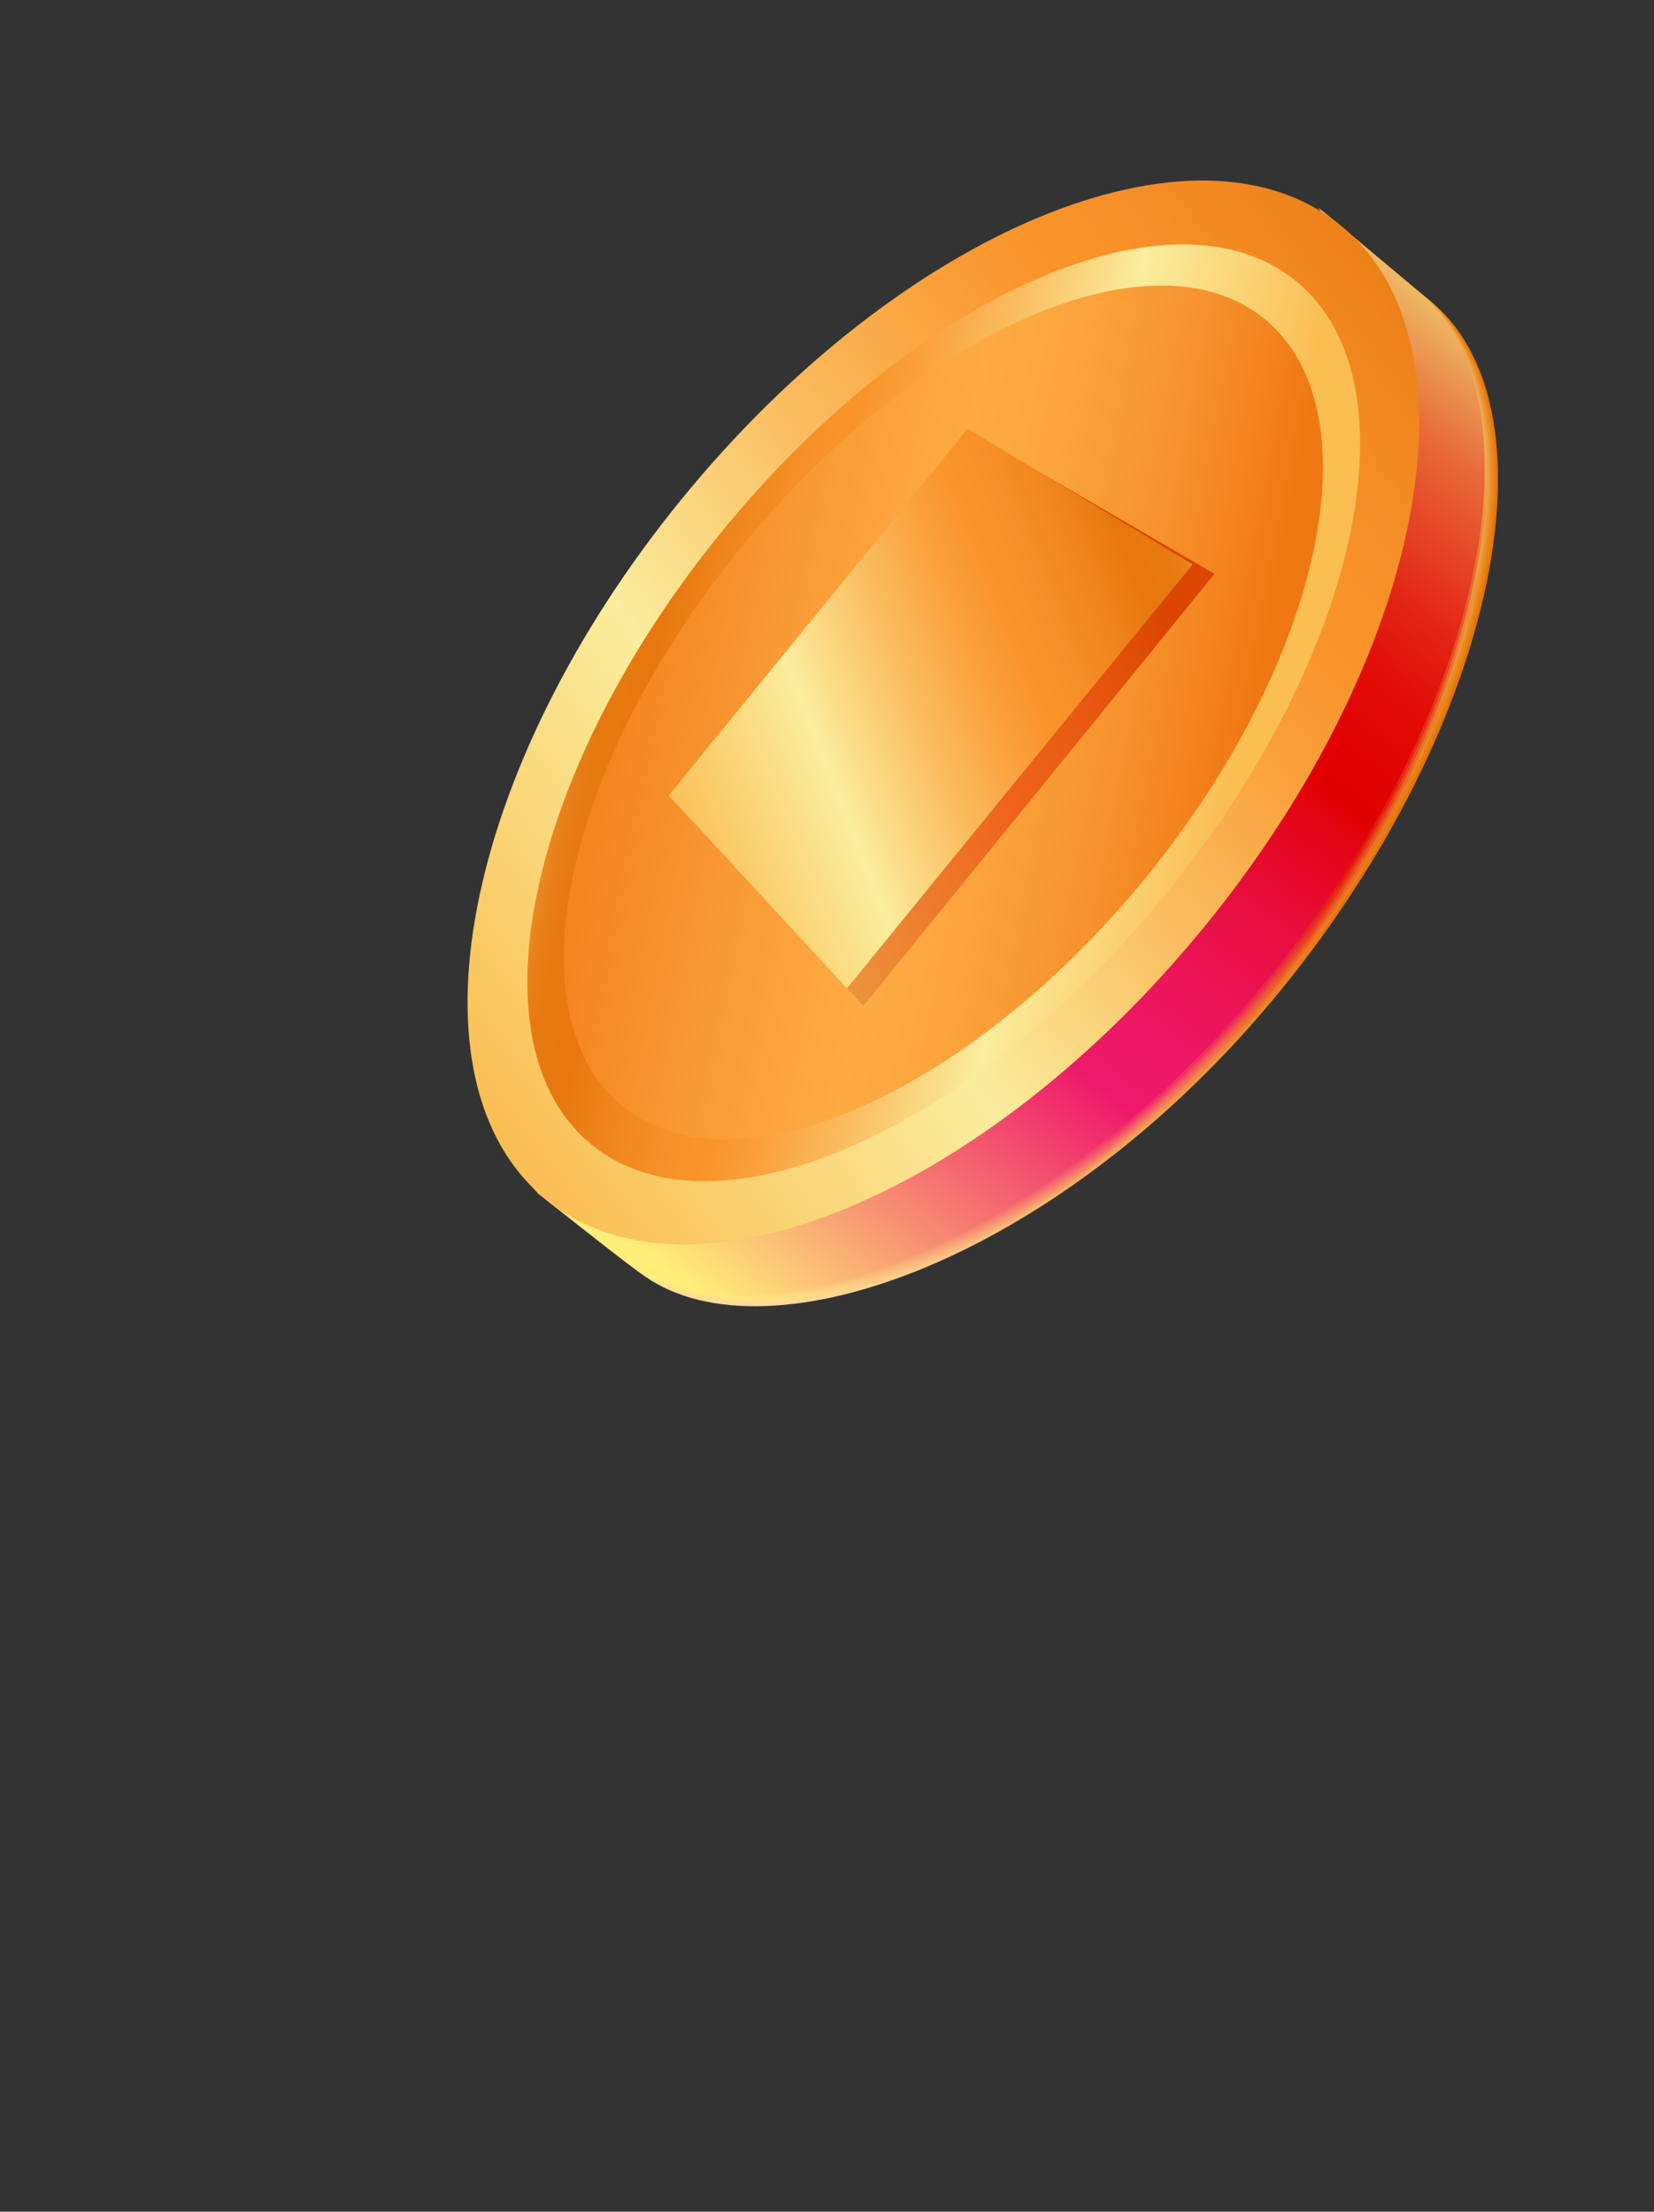 <svg width="163" height="218" viewBox="0 0 163 218" fill="none" xmlns="http://www.w3.org/2000/svg">
<rect x="0" y="0" width="163" height="218" fill="#333333" stroke="none"/>
<path d="M118.493 63.379L95.963 52.999L77.213 75.999L94.503 97.109L65.223 77.889L93.163 43.619L118.493 63.379Z" fill="url(#paint0_linear_2187_10477)"/>
<path d="M140.84 29.59L131.2 21.509C131.2 21.509 143.88 37.8 107.71 82.169C73.19 124.51 52.91 117.55 52.91 117.55C52.91 117.55 61.43 124.32 63.52 125.79C75.78 134.37 104.6 124.12 126.22 97.6C147.84 71.079 153.77 39.919 140.85 29.59H140.84Z" fill="url(#paint1_linear_2187_10477)"/>
<path d="M140.632 29.419L130.992 21.339C130.992 21.339 143.672 37.629 107.502 81.999C72.982 124.339 52.832 117.439 52.832 117.439C52.832 117.439 61.222 124.149 63.322 125.609C75.582 134.189 104.402 123.939 126.022 97.419C147.642 70.899 153.572 39.739 140.652 29.409L140.632 29.419Z" fill="url(#paint2_linear_2187_10477)"/>
<path d="M140.411 29.239L130.771 21.159C130.771 21.159 143.451 37.449 107.281 81.819C72.76 124.159 52.73 117.329 52.73 117.329C52.73 117.329 60.99 123.969 63.09 125.439C75.35 134.019 104.17 123.769 125.79 97.249C147.41 70.729 153.34 39.569 140.42 29.239H140.411Z" fill="url(#paint3_linear_2187_10477)"/>
<path d="M140.191 29.07L130.551 20.989C130.551 20.989 143.231 37.279 107.061 81.65C72.54 123.99 52.641 117.23 52.641 117.23C52.641 117.23 60.781 123.8 62.871 125.27C75.131 133.85 103.951 123.599 125.571 97.079C147.191 70.559 153.121 39.4 140.201 29.07H140.191Z" fill="url(#paint4_linear_2187_10477)"/>
<path d="M139.981 28.89L130.341 20.81C130.341 20.81 143.021 37.1 106.851 81.47C72.331 123.81 52.551 117.11 52.551 117.11C52.551 117.11 60.561 123.62 62.661 125.08C74.921 133.66 103.741 123.41 125.361 96.89C146.981 70.37 152.911 39.21 139.991 28.88L139.981 28.89Z" fill="url(#paint5_linear_2187_10477)"/>
<path d="M139.761 28.719L130.121 20.639C130.121 20.639 142.801 36.929 106.631 81.299C72.111 123.639 52.461 117.009 52.461 117.009C52.461 117.009 60.351 123.449 62.441 124.919C74.701 133.499 103.521 123.249 125.141 96.729C146.761 70.209 152.691 39.049 139.771 28.719H139.761Z" fill="url(#paint6_linear_2187_10477)"/>
<path d="M139.541 28.54L129.901 20.459C129.901 20.459 142.581 36.749 106.411 81.12C71.891 123.459 52.371 116.899 52.371 116.899C52.371 116.899 60.131 123.269 62.221 124.739C74.481 133.319 103.301 123.069 124.921 96.549C146.541 70.029 152.471 38.87 139.551 28.54H139.541Z" fill="url(#paint7_linear_2187_10477)"/>
<path d="M132.11 22.209C146.36 33.819 140.38 64.74 118.76 91.26C97.14 117.779 68.06 129.859 53.82 118.249C39.57 106.639 45.55 75.719 67.17 49.2C88.79 22.68 117.87 10.6 132.11 22.209Z" fill="url(#paint8_linear_2187_10477)"/>
<path d="M114.893 88.106C134.059 64.598 139.797 37.551 127.709 27.695C115.621 17.84 90.284 28.908 71.118 52.417C51.951 75.925 46.214 102.972 58.302 112.828C70.39 122.683 95.727 111.615 114.893 88.106Z" fill="url(#paint9_linear_2187_10477)"/>
<path d="M124.602 31.429C135.622 40.409 130.392 65.059 112.922 86.489C95.452 107.919 72.362 118.009 61.342 109.019C50.322 100.039 55.552 75.389 73.022 53.959C90.492 32.529 113.582 22.439 124.602 31.429Z" fill="url(#paint10_linear_2187_10477)"/>
<path d="M119.69 56.559L85.09 99.139L65.91 78.529L95.35 42.419L119.69 56.559Z" fill="url(#paint11_linear_2187_10477)"/>
<path d="M65.902 78.4L95.362 42.26L117.532 55.63L83.462 97.419L65.902 78.4Z" fill="url(#paint12_linear_2187_10477)"/>
<defs>
<linearGradient id="paint0_linear_2187_10477" x1="67.026" y1="72.687" x2="116.021" y2="68.633" gradientUnits="userSpaceOnUse">
<stop stop-color="#F27011"/>
<stop offset="1" stop-color="#D65F08"/>
</linearGradient>
<linearGradient id="paint1_linear_2187_10477" x1="83.298" y1="129.751" x2="104.134" y2="77.842" gradientUnits="userSpaceOnUse">
<stop stop-color="#FFD79E"/>
<stop offset="1" stop-color="#E67300"/>
</linearGradient>
<linearGradient id="paint2_linear_2187_10477" x1="80.579" y1="130.872" x2="108.971" y2="68.922" gradientUnits="userSpaceOnUse">
<stop stop-color="#FFDB98"/>
<stop offset="0.05" stop-color="#FED791"/>
<stop offset="0.37" stop-color="#F59864"/>
<stop offset="0.45" stop-color="#F4955E"/>
<stop offset="0.53" stop-color="#F18D4F"/>
<stop offset="0.63" stop-color="#ED8137"/>
<stop offset="0.66" stop-color="#EC7C2C"/>
<stop offset="0.79" stop-color="#EB7C27"/>
<stop offset="0.93" stop-color="#E87D1A"/>
<stop offset="1" stop-color="#E77F11"/>
</linearGradient>
<linearGradient id="paint3_linear_2187_10477" x1="77.824" y1="131.851" x2="114.78" y2="60.471" gradientUnits="userSpaceOnUse">
<stop stop-color="#FFDF91"/>
<stop offset="0.05" stop-color="#FEDC8C"/>
<stop offset="0.37" stop-color="#F37F66"/>
<stop offset="0.44" stop-color="#F27C60"/>
<stop offset="0.52" stop-color="#F07651"/>
<stop offset="0.6" stop-color="#EC6C39"/>
<stop offset="0.66" stop-color="#E96323"/>
<stop offset="0.77" stop-color="#E96722"/>
<stop offset="0.88" stop-color="#E97422"/>
<stop offset="1" stop-color="#E98A21"/>
</linearGradient>
<linearGradient id="paint4_linear_2187_10477" x1="75.051" y1="132.678" x2="121.495" y2="52.634" gradientUnits="userSpaceOnUse">
<stop stop-color="#FFE38B"/>
<stop offset="0.05" stop-color="#FFE187"/>
<stop offset="0.37" stop-color="#F26667"/>
<stop offset="0.43" stop-color="#F16461"/>
<stop offset="0.51" stop-color="#EF5E52"/>
<stop offset="0.59" stop-color="#EB563A"/>
<stop offset="0.66" stop-color="#E74B1B"/>
<stop offset="0.74" stop-color="#E74F1C"/>
<stop offset="0.82" stop-color="#E75C20"/>
<stop offset="0.9" stop-color="#E87126"/>
<stop offset="0.98" stop-color="#E98F30"/>
<stop offset="1" stop-color="#EA9632"/>
</linearGradient>
<linearGradient id="paint5_linear_2187_10477" x1="72.266" y1="133.355" x2="129.027" y2="45.547" gradientUnits="userSpaceOnUse">
<stop stop-color="#FFE785"/>
<stop offset="0.05" stop-color="#FFE582"/>
<stop offset="0.37" stop-color="#F14C68"/>
<stop offset="0.43" stop-color="#F04A62"/>
<stop offset="0.5" stop-color="#EE4553"/>
<stop offset="0.57" stop-color="#EA3E3B"/>
<stop offset="0.65" stop-color="#E63419"/>
<stop offset="0.66" stop-color="#E53212"/>
<stop offset="0.72" stop-color="#E53613"/>
<stop offset="0.79" stop-color="#E54319"/>
<stop offset="0.86" stop-color="#E75823"/>
<stop offset="0.92" stop-color="#E87630"/>
<stop offset="0.99" stop-color="#EA9D41"/>
<stop offset="1" stop-color="#EBA143"/>
</linearGradient>
<linearGradient id="paint6_linear_2187_10477" x1="69.501" y1="133.872" x2="137.281" y2="39.304" gradientUnits="userSpaceOnUse">
<stop stop-color="#FFEB7E"/>
<stop offset="0.05" stop-color="#FFEA7D"/>
<stop offset="0.37" stop-color="#EF336A"/>
<stop offset="0.43" stop-color="#EE3164"/>
<stop offset="0.49" stop-color="#EC2D55"/>
<stop offset="0.56" stop-color="#E9273D"/>
<stop offset="0.63" stop-color="#E41D1B"/>
<stop offset="0.66" stop-color="#E21909"/>
<stop offset="0.72" stop-color="#E21D0B"/>
<stop offset="0.77" stop-color="#E32A11"/>
<stop offset="0.83" stop-color="#E43F1C"/>
<stop offset="0.89" stop-color="#E75D2B"/>
<stop offset="0.95" stop-color="#EA843F"/>
<stop offset="1" stop-color="#EDAC53"/>
</linearGradient>
<linearGradient id="paint7_linear_2187_10477" x1="66.752" y1="134.28" x2="146.159" y2="34.03" gradientUnits="userSpaceOnUse">
<stop offset="0.05" stop-color="#FFEF78"/>
<stop offset="0.37" stop-color="#EE196B"/>
<stop offset="0.42" stop-color="#ED1765"/>
<stop offset="0.48" stop-color="#EB1456"/>
<stop offset="0.55" stop-color="#E80E3E"/>
<stop offset="0.62" stop-color="#E3061C"/>
<stop offset="0.66" stop-color="#E00000"/>
<stop offset="0.71" stop-color="#E00402"/>
<stop offset="0.76" stop-color="#E11109"/>
<stop offset="0.81" stop-color="#E22615"/>
<stop offset="0.86" stop-color="#E54525"/>
<stop offset="0.92" stop-color="#E86B3A"/>
<stop offset="0.97" stop-color="#EB9A54"/>
<stop offset="1" stop-color="#EEB864"/>
</linearGradient>
<linearGradient id="paint8_linear_2187_10477" x1="42.146" y1="108.211" x2="163.456" y2="17.891" gradientUnits="userSpaceOnUse">
<stop offset="0.02" stop-color="#FABE53"/>
<stop offset="0.29" stop-color="#FAED9D"/>
<stop offset="0.45" stop-color="#FABF62"/>
<stop offset="0.58" stop-color="#FAA03B"/>
<stop offset="0.64" stop-color="#FA952C"/>
<stop offset="0.72" stop-color="#F68F27"/>
<stop offset="0.82" stop-color="#EC8118"/>
<stop offset="0.86" stop-color="#E77810"/>
<stop offset="0.92" stop-color="#E77911"/>
<stop offset="0.94" stop-color="#E87F18"/>
<stop offset="0.96" stop-color="#EA8A24"/>
<stop offset="0.97" stop-color="#ED9935"/>
<stop offset="0.98" stop-color="#F1AD4B"/>
<stop offset="0.99" stop-color="#F6C565"/>
<stop offset="1" stop-color="#FAD77A"/>
</linearGradient>
<linearGradient id="paint9_linear_2187_10477" x1="122.831" y1="76.374" x2="55.216" y2="62.615" gradientUnits="userSpaceOnUse">
<stop offset="0.02" stop-color="#FABE53"/>
<stop offset="0.29" stop-color="#FAED9D"/>
<stop offset="0.45" stop-color="#FABF62"/>
<stop offset="0.58" stop-color="#FAA03B"/>
<stop offset="0.64" stop-color="#FA952C"/>
<stop offset="0.72" stop-color="#F68F27"/>
<stop offset="0.82" stop-color="#EC8118"/>
<stop offset="0.86" stop-color="#E77810"/>
<stop offset="0.92" stop-color="#E77911"/>
<stop offset="0.94" stop-color="#E87F18"/>
<stop offset="0.96" stop-color="#EA8A24"/>
<stop offset="0.97" stop-color="#ED9935"/>
<stop offset="0.98" stop-color="#F1AD4B"/>
<stop offset="0.99" stop-color="#F6C565"/>
<stop offset="1" stop-color="#FAD77A"/>
</linearGradient>
<linearGradient id="paint10_linear_2187_10477" x1="62.212" y1="64.381" x2="123.457" y2="76.183" gradientUnits="userSpaceOnUse">
<stop stop-color="#F48620"/>
<stop offset="0.27" stop-color="#FA9E37"/>
<stop offset="0.46" stop-color="#FEAB43"/>
<stop offset="0.6" stop-color="#FCA43D"/>
<stop offset="0.78" stop-color="#F7932D"/>
<stop offset="0.98" stop-color="#F07813"/>
</linearGradient>
<linearGradient id="paint11_linear_2187_10477" x1="72.54" y1="81.097" x2="130.263" y2="53.039" gradientUnits="userSpaceOnUse">
<stop offset="0.02" stop-color="#EE963F"/>
<stop offset="0.4" stop-color="#EE6219"/>
<stop offset="0.52" stop-color="#EA5C14"/>
<stop offset="0.66" stop-color="#E04E07"/>
<stop offset="0.72" stop-color="#DB4500"/>
<stop offset="0.84" stop-color="#DB4601"/>
<stop offset="0.89" stop-color="#DC4D07"/>
<stop offset="0.92" stop-color="#DE5911"/>
<stop offset="0.94" stop-color="#E16A20"/>
<stop offset="0.97" stop-color="#E48033"/>
<stop offset="0.98" stop-color="#E99A4A"/>
<stop offset="1" stop-color="#EEB864"/>
</linearGradient>
<linearGradient id="paint12_linear_2187_10477" x1="64.176" y1="79.748" x2="121.201" y2="57.635" gradientUnits="userSpaceOnUse">
<stop offset="0.02" stop-color="#FABE53"/>
<stop offset="0.29" stop-color="#FAED9D"/>
<stop offset="0.45" stop-color="#FABF62"/>
<stop offset="0.58" stop-color="#FAA03B"/>
<stop offset="0.64" stop-color="#FA952C"/>
<stop offset="0.72" stop-color="#F68F27"/>
<stop offset="0.82" stop-color="#EC8118"/>
<stop offset="0.86" stop-color="#E77810"/>
<stop offset="0.92" stop-color="#E77911"/>
<stop offset="0.94" stop-color="#E87F18"/>
<stop offset="0.96" stop-color="#EA8A24"/>
<stop offset="0.97" stop-color="#ED9935"/>
<stop offset="0.98" stop-color="#F1AD4B"/>
<stop offset="0.99" stop-color="#F6C565"/>
<stop offset="1" stop-color="#FAD77A"/>
</linearGradient>
</defs>
</svg>
